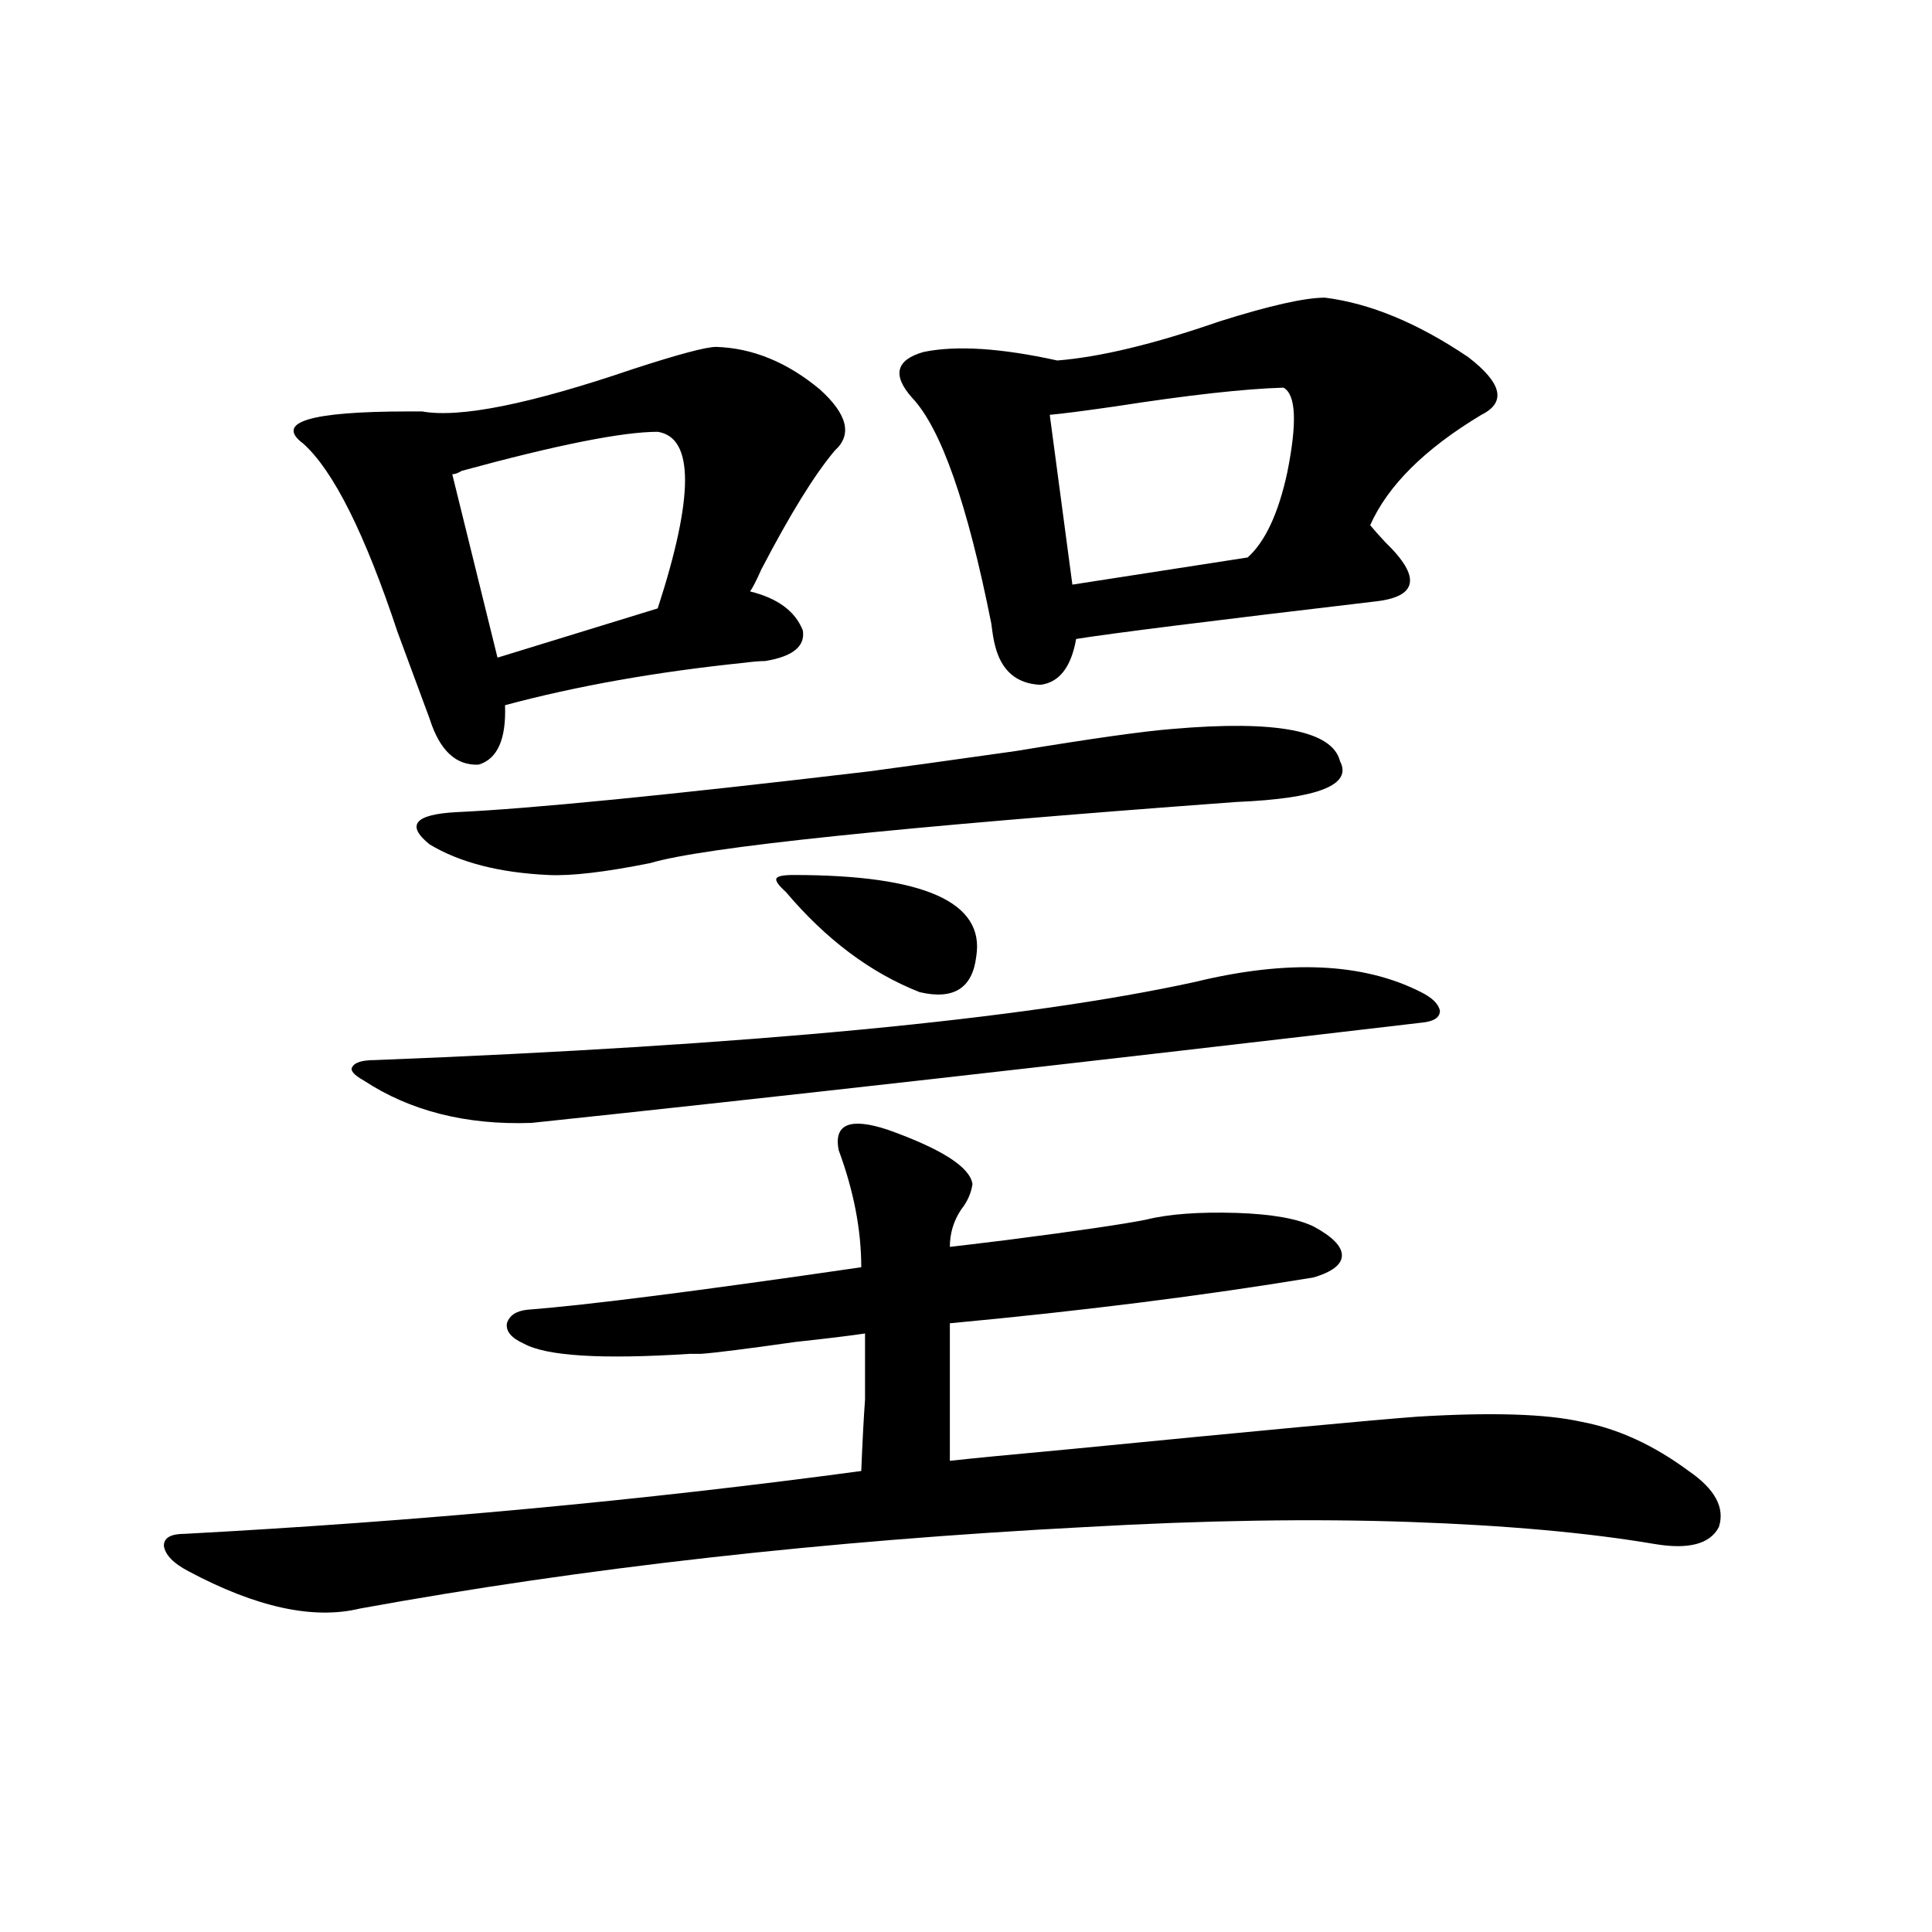<?xml version="1.0" encoding="utf-8"?>
<!-- Generator: Adobe Illustrator 16.0.0, SVG Export Plug-In . SVG Version: 6.00 Build 0)  -->
<!DOCTYPE svg PUBLIC "-//W3C//DTD SVG 1.1//EN" "http://www.w3.org/Graphics/SVG/1.1/DTD/svg11.dtd">
<svg version="1.1" id="图层_1" xmlns="http://www.w3.org/2000/svg" xmlns:xlink="http://www.w3.org/1999/xlink" x="0px" y="0px"
	 width="1000px" height="1000px" viewBox="0 0 1000 1000" enable-background="new 0 0 1000 1000" xml:space="preserve">
<path d="M459.452,584.73c27.957,9.97,42.591,19.336,43.901,28.125c-0.655,4.696-2.606,9.091-5.854,13.184
	c-3.902,5.864-5.854,12.305-5.854,19.336c5.198-0.577,14.954-1.758,29.268-3.516c36.417-4.683,60.486-8.198,72.193-10.547
	c11.707-2.925,27.316-4.093,46.828-3.516c18.201,0.591,31.539,2.938,39.999,7.031c9.756,5.273,14.634,10.259,14.634,14.941
	c0,4.696-4.878,8.501-14.634,11.426c-56.584,9.38-119.356,17.29-188.288,23.73v71.191c10.396-1.167,31.539-3.214,63.413-6.152
	c95.607-9.366,155.118-14.941,178.532-16.699c38.368-2.335,66.66-1.456,84.876,2.637c18.856,3.516,37.393,12.017,55.608,25.488
	c13.658,9.38,18.856,19.048,15.609,29.004c-4.558,8.789-15.609,11.728-33.17,8.789c-34.48-5.851-76.751-9.668-126.826-11.426
	c-50.09-1.758-106.019-0.879-167.801,2.637c-134.631,7.031-259.841,21.094-375.601,42.188c-24.069,5.851-53.657-0.591-88.778-19.336
	c-7.805-4.093-12.042-8.487-12.683-13.184c0-4.093,3.567-6.152,10.731-6.152c120.317-6.44,237.067-17.276,350.235-32.52
	c0.641-15.82,1.296-28.125,1.951-36.914c0-7.608,0-19.034,0-34.277c-7.805,1.181-19.847,2.637-36.097,4.395
	c-24.725,3.516-40.975,5.575-48.779,6.152c-1.311,0-3.262,0-5.854,0c-45.532,2.938-74.145,1.181-85.852-5.273
	c-6.509-2.925-9.436-6.44-8.78-10.547c1.296-4.093,4.878-6.44,10.731-7.031c30.563-2.335,88.123-9.668,172.679-21.973
	c0-19.336-3.902-39.551-11.707-60.645C431.48,581.806,439.94,578.29,459.452,584.73z M370.674,179.555
	c18.856,0.591,36.737,7.91,53.657,21.973c14.299,12.896,16.905,23.442,7.805,31.641c-10.411,12.305-23.094,32.821-38.048,61.523
	c-2.606,5.864-4.558,9.668-5.854,11.426c14.299,3.516,23.414,10.259,27.316,20.215c1.296,8.212-5.213,13.485-19.512,15.82
	c-2.606,0-6.188,0.302-10.731,0.879c-45.532,4.696-86.827,12.017-123.899,21.973c0.641,17.578-3.902,27.837-13.658,30.762
	c-11.707,0.591-20.167-7.319-25.365-23.73c-3.902-10.547-9.436-25.488-16.585-44.824c-16.92-50.977-33.17-83.496-48.779-97.559
	c-14.969-11.124,3.247-16.699,54.633-16.699c3.247,0,5.519,0,6.829,0c19.512,3.516,55.929-3.804,109.266-21.973
	C351.162,183.372,365.461,179.555,370.674,179.555z M618.473,508.266c48.124-11.714,87.147-9.956,117.07,5.273
	c5.854,2.938,9.101,6.152,9.756,9.668c0,3.516-3.262,5.575-9.756,6.152c-184.721,21.685-338.208,38.974-460.477,51.855
	c-33.825,1.181-62.772-6.152-86.827-21.973c-5.213-2.925-7.164-5.273-5.854-7.031c1.296-2.335,5.198-3.516,11.707-3.516
	C388.555,541.087,530.015,527.602,618.473,508.266z M606.766,377.309c53.978-4.683,82.925,0.879,86.827,16.699
	c6.494,12.305-11.387,19.336-53.657,21.094c-174.965,12.896-276.091,23.442-303.407,31.641c-23.414,4.696-40.975,6.743-52.682,6.152
	c-25.365-1.167-45.853-6.44-61.462-15.82c-12.362-9.956-7.805-15.519,13.658-16.699c38.368-1.758,109.586-8.789,213.653-21.094
	c17.561-2.335,42.926-5.851,76.096-10.547C564.815,382.294,591.797,378.489,606.766,377.309z M340.431,223.5
	c-18.216,0-52.041,6.743-101.461,20.215c-1.951,1.181-3.582,1.758-4.878,1.758l23.414,94.922l82.925-25.488
	C359.287,256.898,359.287,226.438,340.431,223.5z M410.673,452.895c67.636,0,99.175,14.063,94.632,42.188
	c-1.951,16.411-11.707,22.563-29.268,18.457c-25.365-9.956-48.459-27.246-69.267-51.855c-3.902-3.516-5.533-5.851-4.878-7.031
	C402.533,453.485,405.46,452.895,410.673,452.895z M685.788,154.066c23.414,2.938,48.124,13.184,74.145,30.762
	c17.561,13.485,19.832,23.442,6.829,29.883c-29.268,17.578-48.459,36.626-57.56,57.129c1.951,2.349,4.543,5.273,7.805,8.789
	c18.856,18.169,16.905,28.427-5.854,30.762c-84.556,9.97-135.941,16.411-154.143,19.336c-2.606,14.653-8.78,22.563-18.536,23.73
	c-12.362-0.577-20.167-7.319-23.414-20.215c-0.655-2.335-1.311-6.152-1.951-11.426c-12.362-62.101-26.021-101.074-40.975-116.895
	c-10.411-11.714-8.46-19.624,5.854-23.73c16.905-3.516,39.999-2.046,69.267,4.395c22.104-1.758,50.075-8.487,83.9-20.215
	C657.161,158.173,675.377,154.066,685.788,154.066z M664.325,200.648c-20.167,0.591-49.114,3.817-86.827,9.668
	c-16.265,2.349-27.651,3.817-34.146,4.395l11.707,87.891l90.729-14.063c9.101-8.198,15.93-22.852,20.487-43.945
	C671.475,218.817,670.819,204.164,664.325,200.648z"/>
</svg>
